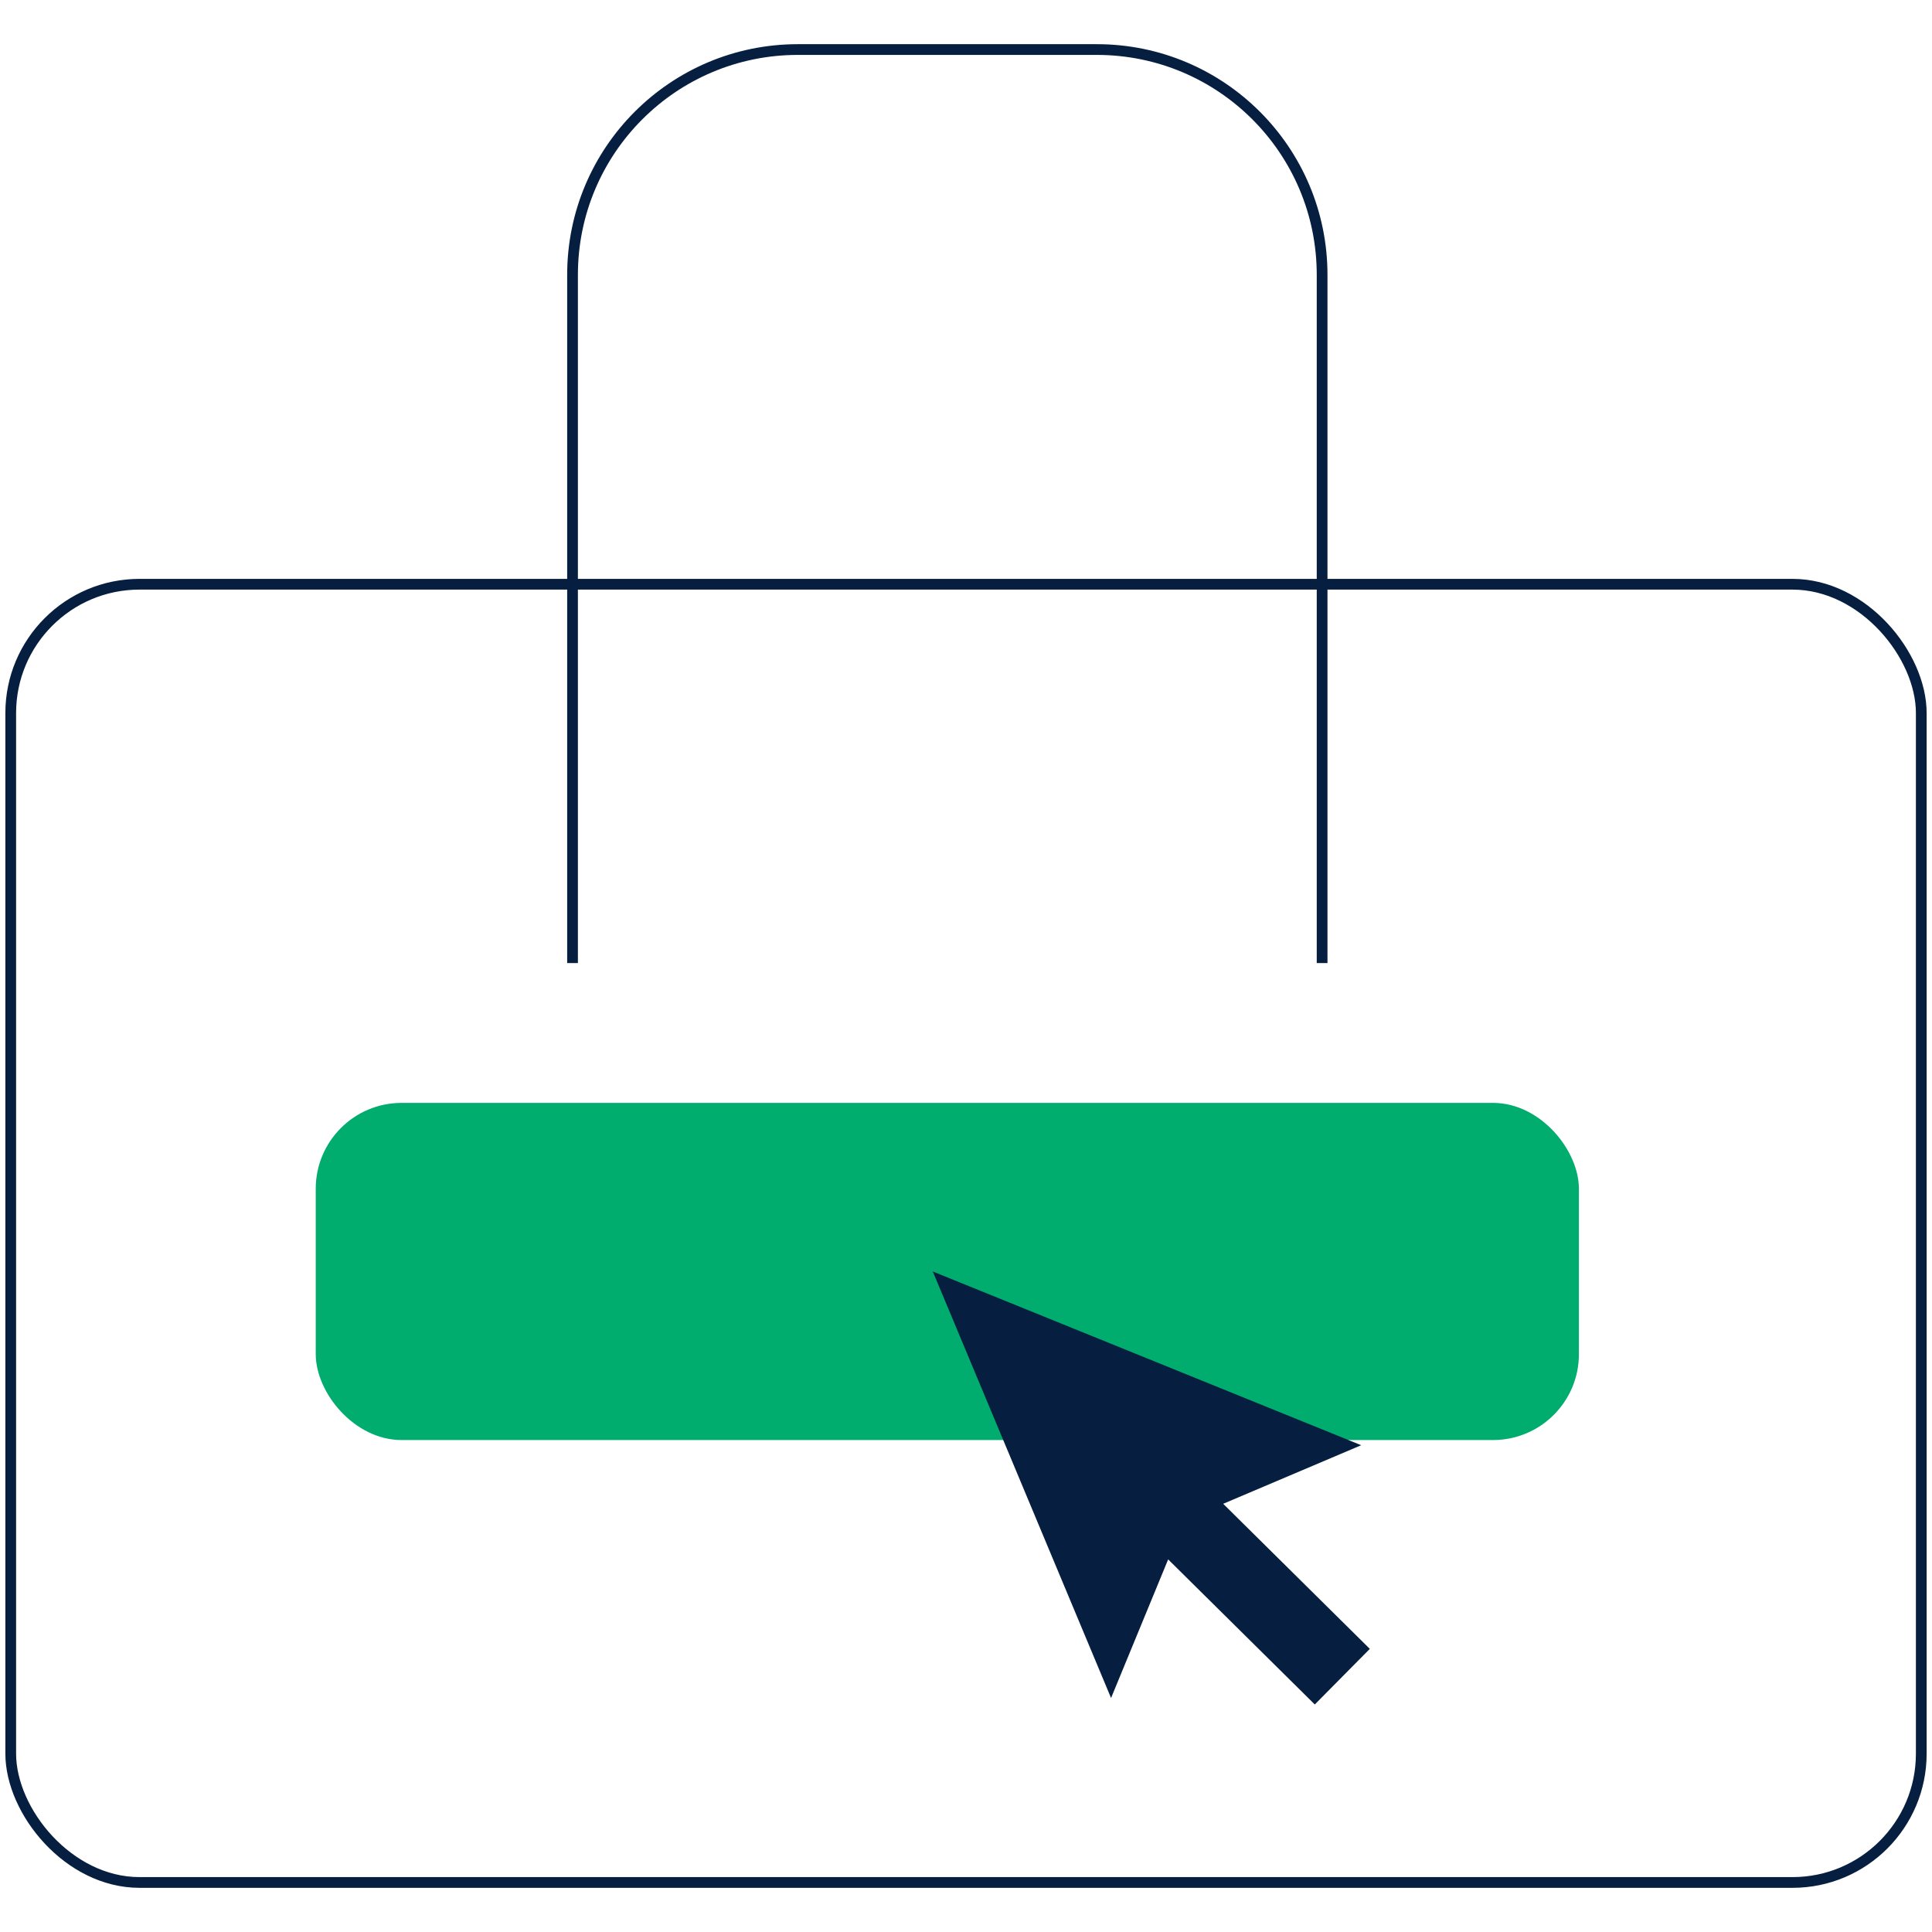 <?xml version="1.0" encoding="UTF-8"?>
<svg id="Layer_1" data-name="Layer 1" xmlns="http://www.w3.org/2000/svg" viewBox="0 0 180 180">
  <defs>
    <style>
      .cls-1 {
        fill: none;
        stroke: #061f40;
        stroke-linejoin: round;
      }

      .cls-2 {
        fill: #00ad6e;
      }

      .cls-3 {
        fill: #061f40;
      }
    </style>
  </defs>
  <rect class="cls-2" x="29.417" y="102.753" width="117.686" height="31.413" rx="8" ry="8"/>
  <rect class="cls-1" x="1" y="54.432" width="178" height="120.953" rx="12" ry="12"/>
  <path class="cls-1" d="M123.178,89.724V25.607c0-11.593-9.398-20.991-20.991-20.991h-27.854c-11.593,0-20.991,9.398-20.991,20.991v64.117"/>
  <polygon class="cls-3" points="86.904 118.46 103.515 158.2 108.835 145.286 122.496 158.803 125.059 156.212 127.623 153.621 113.962 140.105 126.819 134.648 86.904 118.46"/>
</svg>